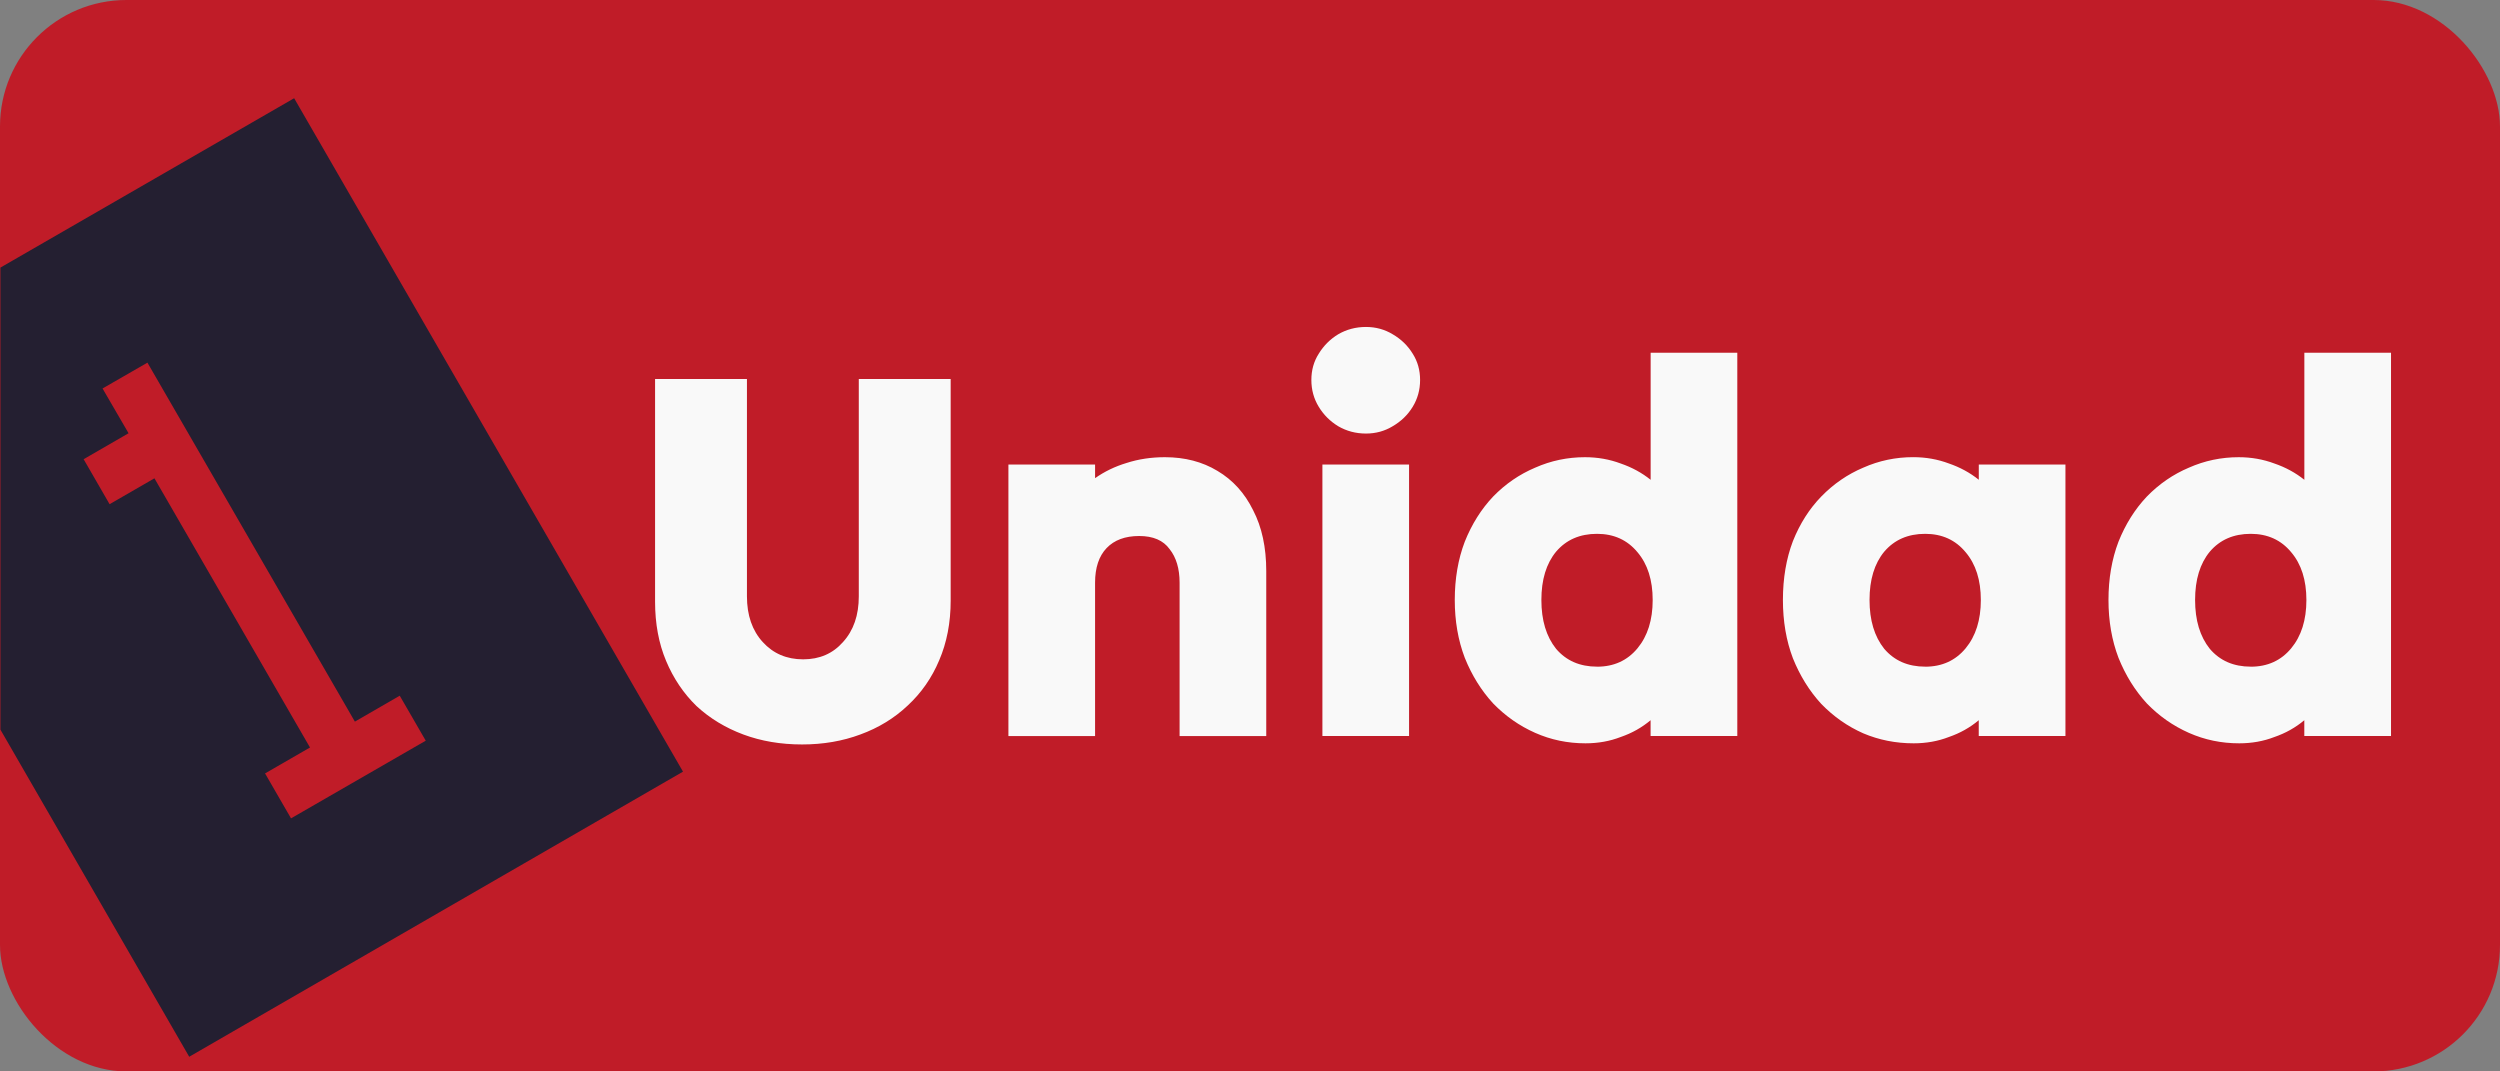 <?xml version="1.0" encoding="UTF-8" standalone="no"?>
<!-- Created with Inkscape (http://www.inkscape.org/) -->

<svg
   width="55.074mm"
   height="23.603mm"
   viewBox="0 0 55.074 23.603"
   version="1.1"
   id="svg1"
   xml:space="preserve"
   xmlns="http://www.w3.org/2000/svg"
   xmlns:svg="http://www.w3.org/2000/svg"><rect x="0" y="0" width="55.074" height="23.603" fill="#808080" stroke="none"/><defs
     id="defs1"><clipPath
       clipPathUnits="userSpaceOnUse"
       id="clipPath25"><rect
         style="fill:#999999;fill-opacity:1;stroke-width:8.518;stroke-linecap:round"
         id="rect47"
         width="55.074"
         height="23.603"
         x="-32.274"
         y="60.656"
         ry="2.786" /></clipPath></defs><g
     id="layer1"
     transform="translate(-63.301,-60.656)"><g
       id="g61"
       transform="translate(59.607)"><rect
         style="fill:#c01c28;fill-opacity:1;stroke-width:8.518;stroke-linecap:round"
         id="rect59"
         width="55.074"
         height="23.603"
         x="3.694"
         y="60.656"
         ry="2.786" /><path
         d="m 24.637,73.886 q 0,0 0,0 0,0 0,0 0,0.729 -0.254,1.319 -0.243,0.578 -0.694,0.995 -0.44,0.416 -1.041,0.636 -0.59,0.22 -1.284,0.22 -0.706,0 -1.296,-0.22 -0.59,-0.22 -1.029,-0.625 -0.428,-0.416 -0.671,-0.995 -0.243,-0.578 -0.243,-1.307 0,-1.215 0,-2.452 0,-1.238 0,-2.452 0.509,0 1.018,0 0.509,0 1.006,0 0,1.191 0,2.394 0,1.203 0,2.394 0,0.625 0.347,1.006 0.347,0.382 0.891,0.382 0.544,0 0.879,-0.382 0.347,-0.382 0.347,-1.006 0,-1.191 0,-2.394 0,-1.203 0,-2.394 0.509,0 1.018,0 0.509,0 1.006,0 0,1.203 0,2.441 0,1.238 0,2.441 z m 1.272,2.984 q 0,-1.481 0,-2.984 0,-1.515 0,-2.996 0.474,0 0.96,0 0.486,0 0.949,0 0,0.081 0,0.15 0,0.069 0,0.15 0.312,-0.22 0.694,-0.335 0.393,-0.127 0.844,-0.127 0.659,0 1.157,0.301 0.509,0.301 0.787,0.868 0.289,0.555 0.289,1.342 0,0.902 0,1.816 0,0.914 0,1.816 -0.463,0 -0.949,0 -0.486,0 -0.96,0 0,-0.833 0,-1.689 0,-0.856 0,-1.689 0,-0.463 -0.22,-0.74 -0.208,-0.289 -0.671,-0.289 -0.463,0 -0.717,0.266 -0.254,0.266 -0.254,0.763 0,0.833 0,1.689 0,0.856 0,1.689 -0.463,0 -0.949,0 -0.486,0 -0.96,0 z m 7.877,-6.663 q 0,0 0,0 0,0 0,0 -0.335,0 -0.613,-0.162 -0.266,-0.162 -0.428,-0.428 -0.162,-0.266 -0.162,-0.59 0,-0.324 0.162,-0.578 0.162,-0.266 0.428,-0.428 0.278,-0.162 0.613,-0.162 0.324,0 0.59,0.162 0.278,0.162 0.44,0.428 0.162,0.254 0.162,0.578 0,0.324 -0.162,0.59 -0.162,0.266 -0.44,0.428 -0.266,0.162 -0.59,0.162 z m -0.96,6.663 q 0,-1.481 0,-2.984 0,-1.515 0,-2.996 0.474,0 0.96,0 0.486,0 0.949,0 0,1.481 0,2.996 0,1.504 0,2.984 -0.463,0 -0.949,0 -0.486,0 -0.96,0 z m 7.23,0 q 0,-0.093 0,-0.174 0,-0.093 0,-0.174 -0.289,0.243 -0.659,0.37 -0.359,0.139 -0.775,0.139 -0.59,0 -1.11,-0.231 -0.521,-0.231 -0.925,-0.648 -0.393,-0.428 -0.625,-1.006 -0.22,-0.578 -0.22,-1.272 0,-0.706 0.22,-1.284 0.231,-0.578 0.625,-0.995 0.405,-0.416 0.925,-0.636 0.521,-0.231 1.099,-0.231 0.416,0 0.787,0.139 0.37,0.127 0.659,0.359 0,-0.694 0,-1.4 0,-0.706 0,-1.4 0.474,0 0.96,0 0.486,0 0.949,0 0,2.094 0,4.222 0,2.128 0,4.222 -0.463,0 -0.949,0 -0.486,0 -0.96,0 z M 38.876,75.343 q 0,0 0,0 0,0 0,0 0.555,0 0.891,-0.405 0.335,-0.405 0.335,-1.064 0,-0.659 -0.335,-1.053 -0.335,-0.405 -0.891,-0.405 -0.567,0 -0.902,0.393 -0.324,0.393 -0.324,1.064 0,0.671 0.324,1.076 0.335,0.393 0.902,0.393 z m 8.409,1.527 q 0,-0.093 0,-0.174 0,-0.093 0,-0.174 -0.289,0.243 -0.659,0.37 -0.359,0.139 -0.775,0.139 -0.59,0 -1.11,-0.22 -0.521,-0.231 -0.925,-0.648 -0.393,-0.428 -0.625,-1.006 -0.22,-0.578 -0.22,-1.284 0,-0.717 0.22,-1.296 0.231,-0.578 0.625,-0.983 0.405,-0.416 0.925,-0.636 0.521,-0.231 1.099,-0.231 0.416,0 0.787,0.139 0.37,0.127 0.659,0.359 0,-0.093 0,-0.174 0,-0.081 0,-0.162 0.474,0 0.96,0 0.486,0 0.949,0 0,1.481 0,2.996 0,1.504 0,2.984 -0.463,0 -0.949,0 -0.486,0 -0.96,0 z m -1.18,-1.527 q 0,0 0,0 0,0 0,0 0.555,0 0.891,-0.405 0.335,-0.405 0.335,-1.064 0,-0.659 -0.335,-1.053 -0.335,-0.405 -0.891,-0.405 -0.567,0 -0.902,0.393 -0.324,0.393 -0.324,1.064 0,0.671 0.324,1.076 0.335,0.393 0.902,0.393 z m 8.352,1.527 q 0,-0.093 0,-0.174 0,-0.093 0,-0.174 -0.289,0.243 -0.659,0.37 -0.359,0.139 -0.775,0.139 -0.59,0 -1.11,-0.231 -0.521,-0.231 -0.925,-0.648 -0.393,-0.428 -0.625,-1.006 -0.22,-0.578 -0.22,-1.272 0,-0.706 0.22,-1.284 0.231,-0.578 0.625,-0.995 0.405,-0.416 0.925,-0.636 0.521,-0.231 1.099,-0.231 0.416,0 0.787,0.139 0.37,0.127 0.659,0.359 0,-0.694 0,-1.4 0,-0.706 0,-1.4 0.474,0 0.96,0 0.486,0 0.949,0 0,2.094 0,4.222 0,2.128 0,4.222 -0.463,0 -0.949,0 -0.486,0 -0.96,0 z m -1.18,-1.527 q 0,0 0,0 0,0 0,0 0.555,0 0.891,-0.405 0.335,-0.405 0.335,-1.064 0,-0.659 -0.335,-1.053 -0.335,-0.405 -0.891,-0.405 -0.567,0 -0.902,0.393 -0.324,0.393 -0.324,1.064 0,0.671 0.324,1.076 0.335,0.393 0.902,0.393 z"
         id="text59"
         style="font-size:11.567px;line-height:1;font-family:'Tilt Warp';-inkscape-font-specification:'Tilt Warp';text-align:center;text-anchor:middle;fill:#f9f9f9;stroke-width:2.342;stroke-linecap:round"
         aria-label="Unidad" /><g
         id="g60"
         clip-path="url(#clipPath25)"
         transform="translate(35.977,0.03)"><path
           id="path59"
           style="fill:#241f31;fill-opacity:1;stroke-width:1;stroke-linecap:round"
           transform="rotate(-30)"
           d="m -66.298,41.469 12.557,0.007 0.001,17.131 H -66.301 Z" /><path
           style="fill:#c01c28;fill-opacity:1;stroke-width:1;stroke-linecap:round"
           d="m -30.024,69.184 0.989,-0.569 4.57,7.908 0.988,-0.571 0.573,0.991 -2.968,1.711 -0.572,-0.99 0.99,-0.571 -3.427,-5.93 -0.988,0.57 -0.572,-0.991 0.99,-0.572 z"
           id="path60" /></g></g></g></svg>
